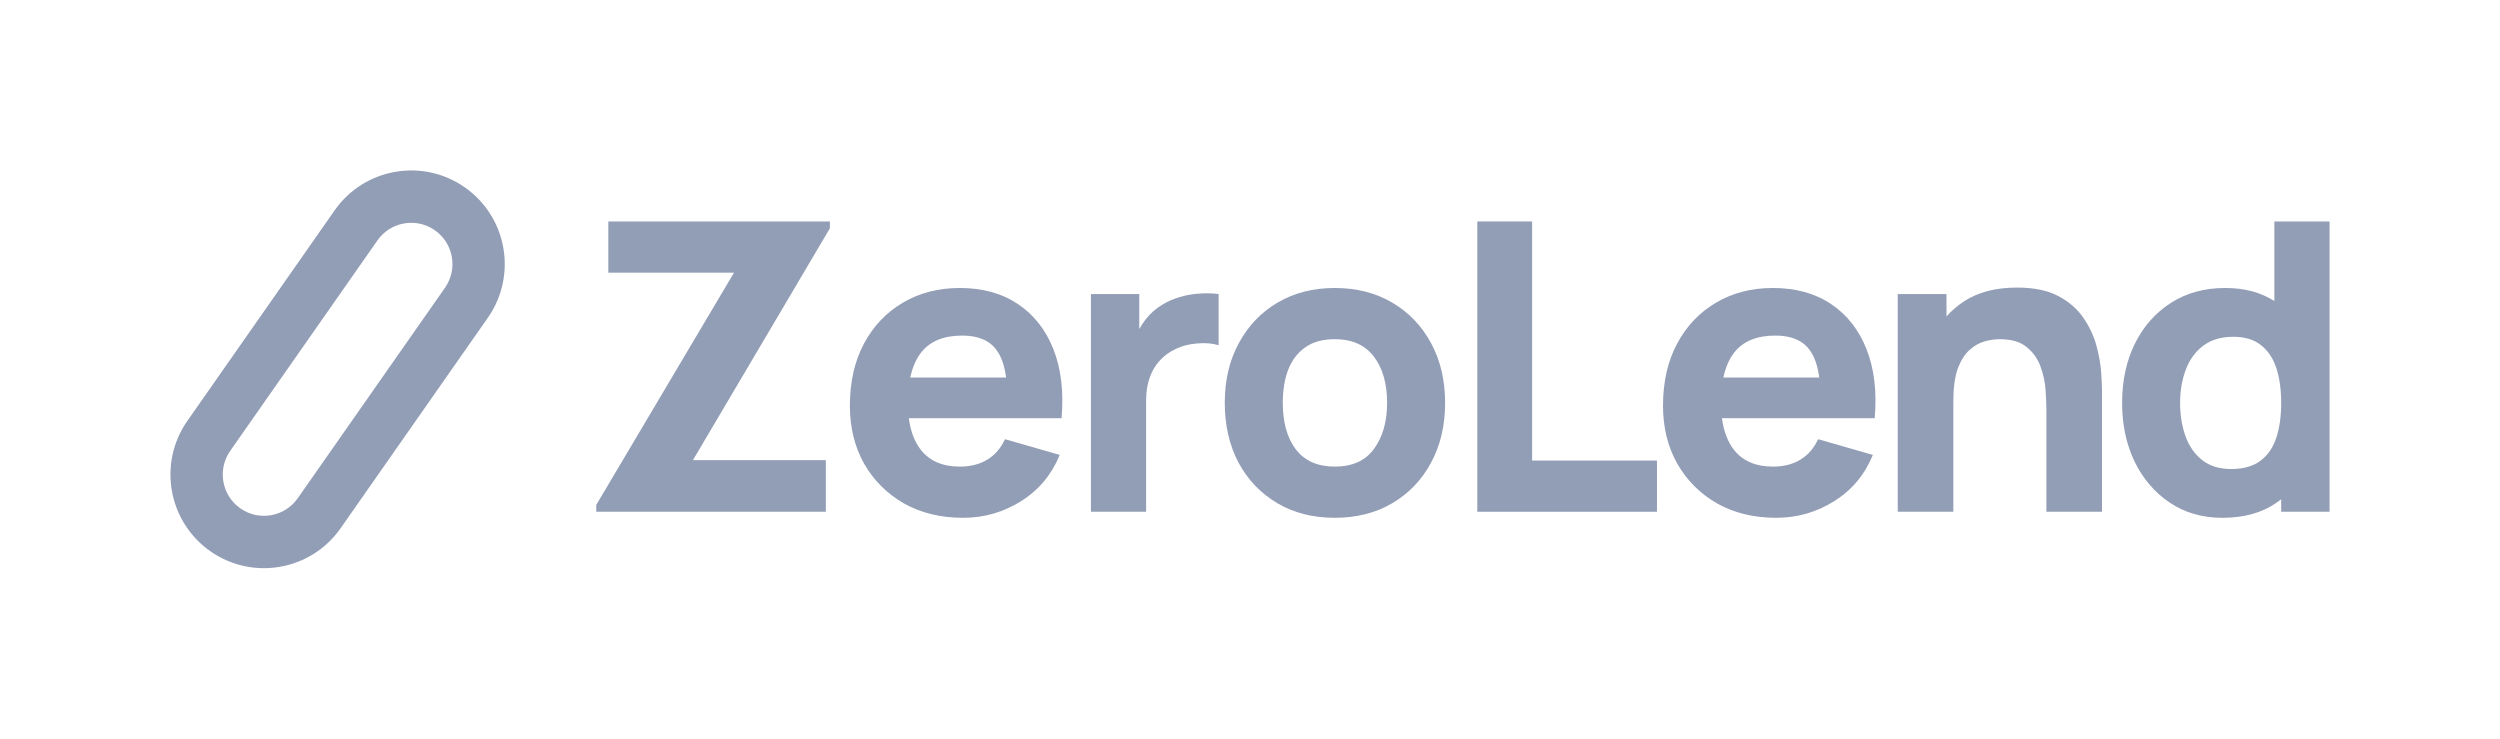 <svg width="176" height="52" viewBox="0 0 176 52" fill="none" xmlns="http://www.w3.org/2000/svg">
<path fill-rule="evenodd" clip-rule="evenodd" d="M32.727 13.192C35.705 15.28 36.429 19.39 34.343 22.371L23.978 37.189C21.892 40.171 17.787 40.895 14.808 38.808C11.829 36.72 11.106 32.61 13.191 29.629L23.557 14.811C25.642 11.829 29.748 11.105 32.727 13.192ZM31.328 20.258C32.247 18.943 31.928 17.131 30.615 16.211C29.302 15.291 27.492 15.61 26.573 16.924L16.207 31.742C15.287 33.057 15.607 34.869 16.92 35.789C18.233 36.709 20.043 36.39 20.962 35.075L31.328 20.258Z" fill="#929DB6"/>
<path d="M41.976 36.028V35.545L51.674 19.196H42.826V15.591H58.423V16.074L48.782 32.395H58.139V36.028H41.976Z" fill="#929DB6"/>
<path d="M104.003 36.028V15.591H107.86V32.423H116.65V36.028H104.003Z" fill="#929DB6"/>
<path fill-rule="evenodd" clip-rule="evenodd" d="M156.456 36.454C155.048 36.454 153.815 36.099 152.756 35.389C151.698 34.68 150.87 33.715 150.274 32.494C149.689 31.273 149.396 29.897 149.396 28.364C149.396 26.803 149.694 25.417 150.289 24.206C150.893 22.985 151.74 22.025 152.827 21.325C153.914 20.625 155.19 20.274 156.655 20.274C158.008 20.274 159.162 20.581 160.115 21.195V15.591H164V36.028H160.596V35.147C160.491 35.231 160.382 35.312 160.27 35.389C159.25 36.099 157.979 36.454 156.456 36.454ZM160.257 30.805C160.483 30.105 160.596 29.291 160.596 28.364C160.596 27.437 160.483 26.623 160.257 25.923C160.029 25.223 159.666 24.679 159.165 24.291C158.673 23.903 158.025 23.709 157.222 23.709C156.361 23.709 155.653 23.922 155.095 24.348C154.546 24.764 154.14 25.327 153.876 26.037C153.611 26.737 153.479 27.513 153.479 28.364C153.479 29.225 153.606 30.01 153.862 30.72C154.117 31.42 154.509 31.978 155.038 32.395C155.568 32.811 156.249 33.019 157.08 33.019C157.94 33.019 158.626 32.825 159.136 32.437C159.656 32.049 160.029 31.505 160.257 30.805Z" fill="#929DB6"/>
<path d="M144.065 36.027V28.789C144.065 28.439 144.046 27.994 144.008 27.455C143.971 26.906 143.853 26.358 143.654 25.809C143.456 25.26 143.13 24.801 142.675 24.432C142.232 24.063 141.598 23.879 140.776 23.879C140.445 23.879 140.091 23.931 139.713 24.035C139.335 24.139 138.98 24.342 138.649 24.645C138.318 24.938 138.044 25.373 137.827 25.951C137.619 26.528 137.515 27.294 137.515 28.25V36.027H133.601V20.7H137.033V22.275C137.386 21.88 137.792 21.53 138.252 21.225C139.244 20.572 140.492 20.245 141.996 20.245C143.195 20.245 144.174 20.449 144.93 20.856C145.686 21.262 146.273 21.778 146.688 22.402C147.114 23.027 147.416 23.68 147.596 24.361C147.775 25.033 147.884 25.648 147.922 26.206C147.959 26.764 147.979 27.171 147.979 27.427V36.027H144.065Z" fill="#929DB6"/>
<path fill-rule="evenodd" clip-rule="evenodd" d="M120.89 35.446C122.091 36.118 123.476 36.453 125.045 36.453C126.519 36.453 127.876 36.066 129.114 35.29C130.362 34.514 131.274 33.426 131.85 32.026L127.994 30.919C127.71 31.543 127.299 32.021 126.76 32.352C126.222 32.683 125.574 32.849 124.818 32.849C123.617 32.849 122.705 32.461 122.081 31.685C121.632 31.11 121.346 30.363 121.226 29.443H131.978C132.139 27.588 131.95 25.975 131.411 24.603C130.872 23.231 130.04 22.167 128.915 21.41C127.791 20.653 126.425 20.274 124.818 20.274C123.306 20.274 121.968 20.62 120.805 21.31C119.643 21.992 118.731 22.952 118.069 24.191C117.407 25.431 117.076 26.888 117.076 28.563C117.076 30.095 117.412 31.458 118.083 32.65C118.764 33.833 119.7 34.765 120.89 35.446ZM128.076 26.576C127.963 25.747 127.742 25.108 127.413 24.66C126.921 23.969 126.113 23.624 124.988 23.624C123.674 23.624 122.705 24.026 122.081 24.83C121.729 25.286 121.478 25.868 121.327 26.576H128.076Z" fill="#929DB6"/>
<path fill-rule="evenodd" clip-rule="evenodd" d="M89.911 35.417C91.073 36.108 92.425 36.453 93.966 36.453C95.497 36.453 96.844 36.113 98.007 35.432C99.179 34.741 100.091 33.79 100.743 32.579C101.405 31.358 101.736 29.953 101.736 28.364C101.736 26.784 101.41 25.388 100.757 24.177C100.105 22.957 99.193 22.001 98.021 21.31C96.858 20.62 95.507 20.274 93.966 20.274C92.454 20.274 91.116 20.615 89.953 21.296C88.791 21.977 87.879 22.928 87.217 24.149C86.555 25.36 86.224 26.765 86.224 28.364C86.224 29.944 86.546 31.344 87.189 32.565C87.841 33.776 88.748 34.727 89.911 35.417ZM96.731 31.6C96.126 32.432 95.204 32.849 93.966 32.849C92.765 32.849 91.853 32.447 91.229 31.642C90.615 30.829 90.308 29.736 90.308 28.364C90.308 27.475 90.435 26.694 90.691 26.022C90.955 25.35 91.357 24.825 91.896 24.447C92.435 24.068 93.125 23.879 93.966 23.879C95.185 23.879 96.102 24.286 96.716 25.1C97.34 25.913 97.652 27.001 97.652 28.364C97.652 29.679 97.345 30.758 96.731 31.6Z" fill="#929DB6"/>
<path d="M76.801 36.028V20.7H80.204V23.166C80.331 22.939 80.472 22.722 80.629 22.516C80.96 22.081 81.366 21.722 81.848 21.438C82.217 21.211 82.618 21.036 83.053 20.913C83.488 20.78 83.937 20.7 84.4 20.671C84.864 20.634 85.327 20.643 85.79 20.7V24.305C85.365 24.172 84.868 24.13 84.301 24.177C83.743 24.215 83.238 24.342 82.784 24.56C82.33 24.768 81.948 25.047 81.635 25.397C81.324 25.738 81.087 26.145 80.927 26.618C80.766 27.082 80.686 27.607 80.686 28.193V36.028H76.801Z" fill="#929DB6"/>
<path fill-rule="evenodd" clip-rule="evenodd" d="M63.646 35.446C64.846 36.118 66.231 36.453 67.8 36.453C69.275 36.453 70.631 36.066 71.869 35.29C73.117 34.514 74.029 33.426 74.606 32.026L70.749 30.919C70.465 31.543 70.054 32.021 69.516 32.352C68.977 32.683 68.329 32.849 67.573 32.849C66.373 32.849 65.46 32.461 64.837 31.685C64.387 31.11 64.102 30.363 63.981 29.443H74.733C74.894 27.588 74.705 25.975 74.166 24.603C73.627 23.231 72.795 22.167 71.671 21.41C70.546 20.653 69.18 20.274 67.573 20.274C66.061 20.274 64.723 20.62 63.56 21.31C62.398 21.992 61.486 22.952 60.824 24.191C60.162 25.431 59.832 26.888 59.832 28.563C59.832 30.095 60.167 31.458 60.838 32.65C61.519 33.833 62.455 34.765 63.646 35.446ZM70.831 26.576C70.719 25.747 70.497 25.108 70.168 24.66C69.676 23.969 68.868 23.624 67.743 23.624C66.429 23.624 65.46 24.026 64.837 24.83C64.484 25.286 64.233 25.868 64.083 26.576H70.831Z" fill="#929DB6"/>
</svg>
